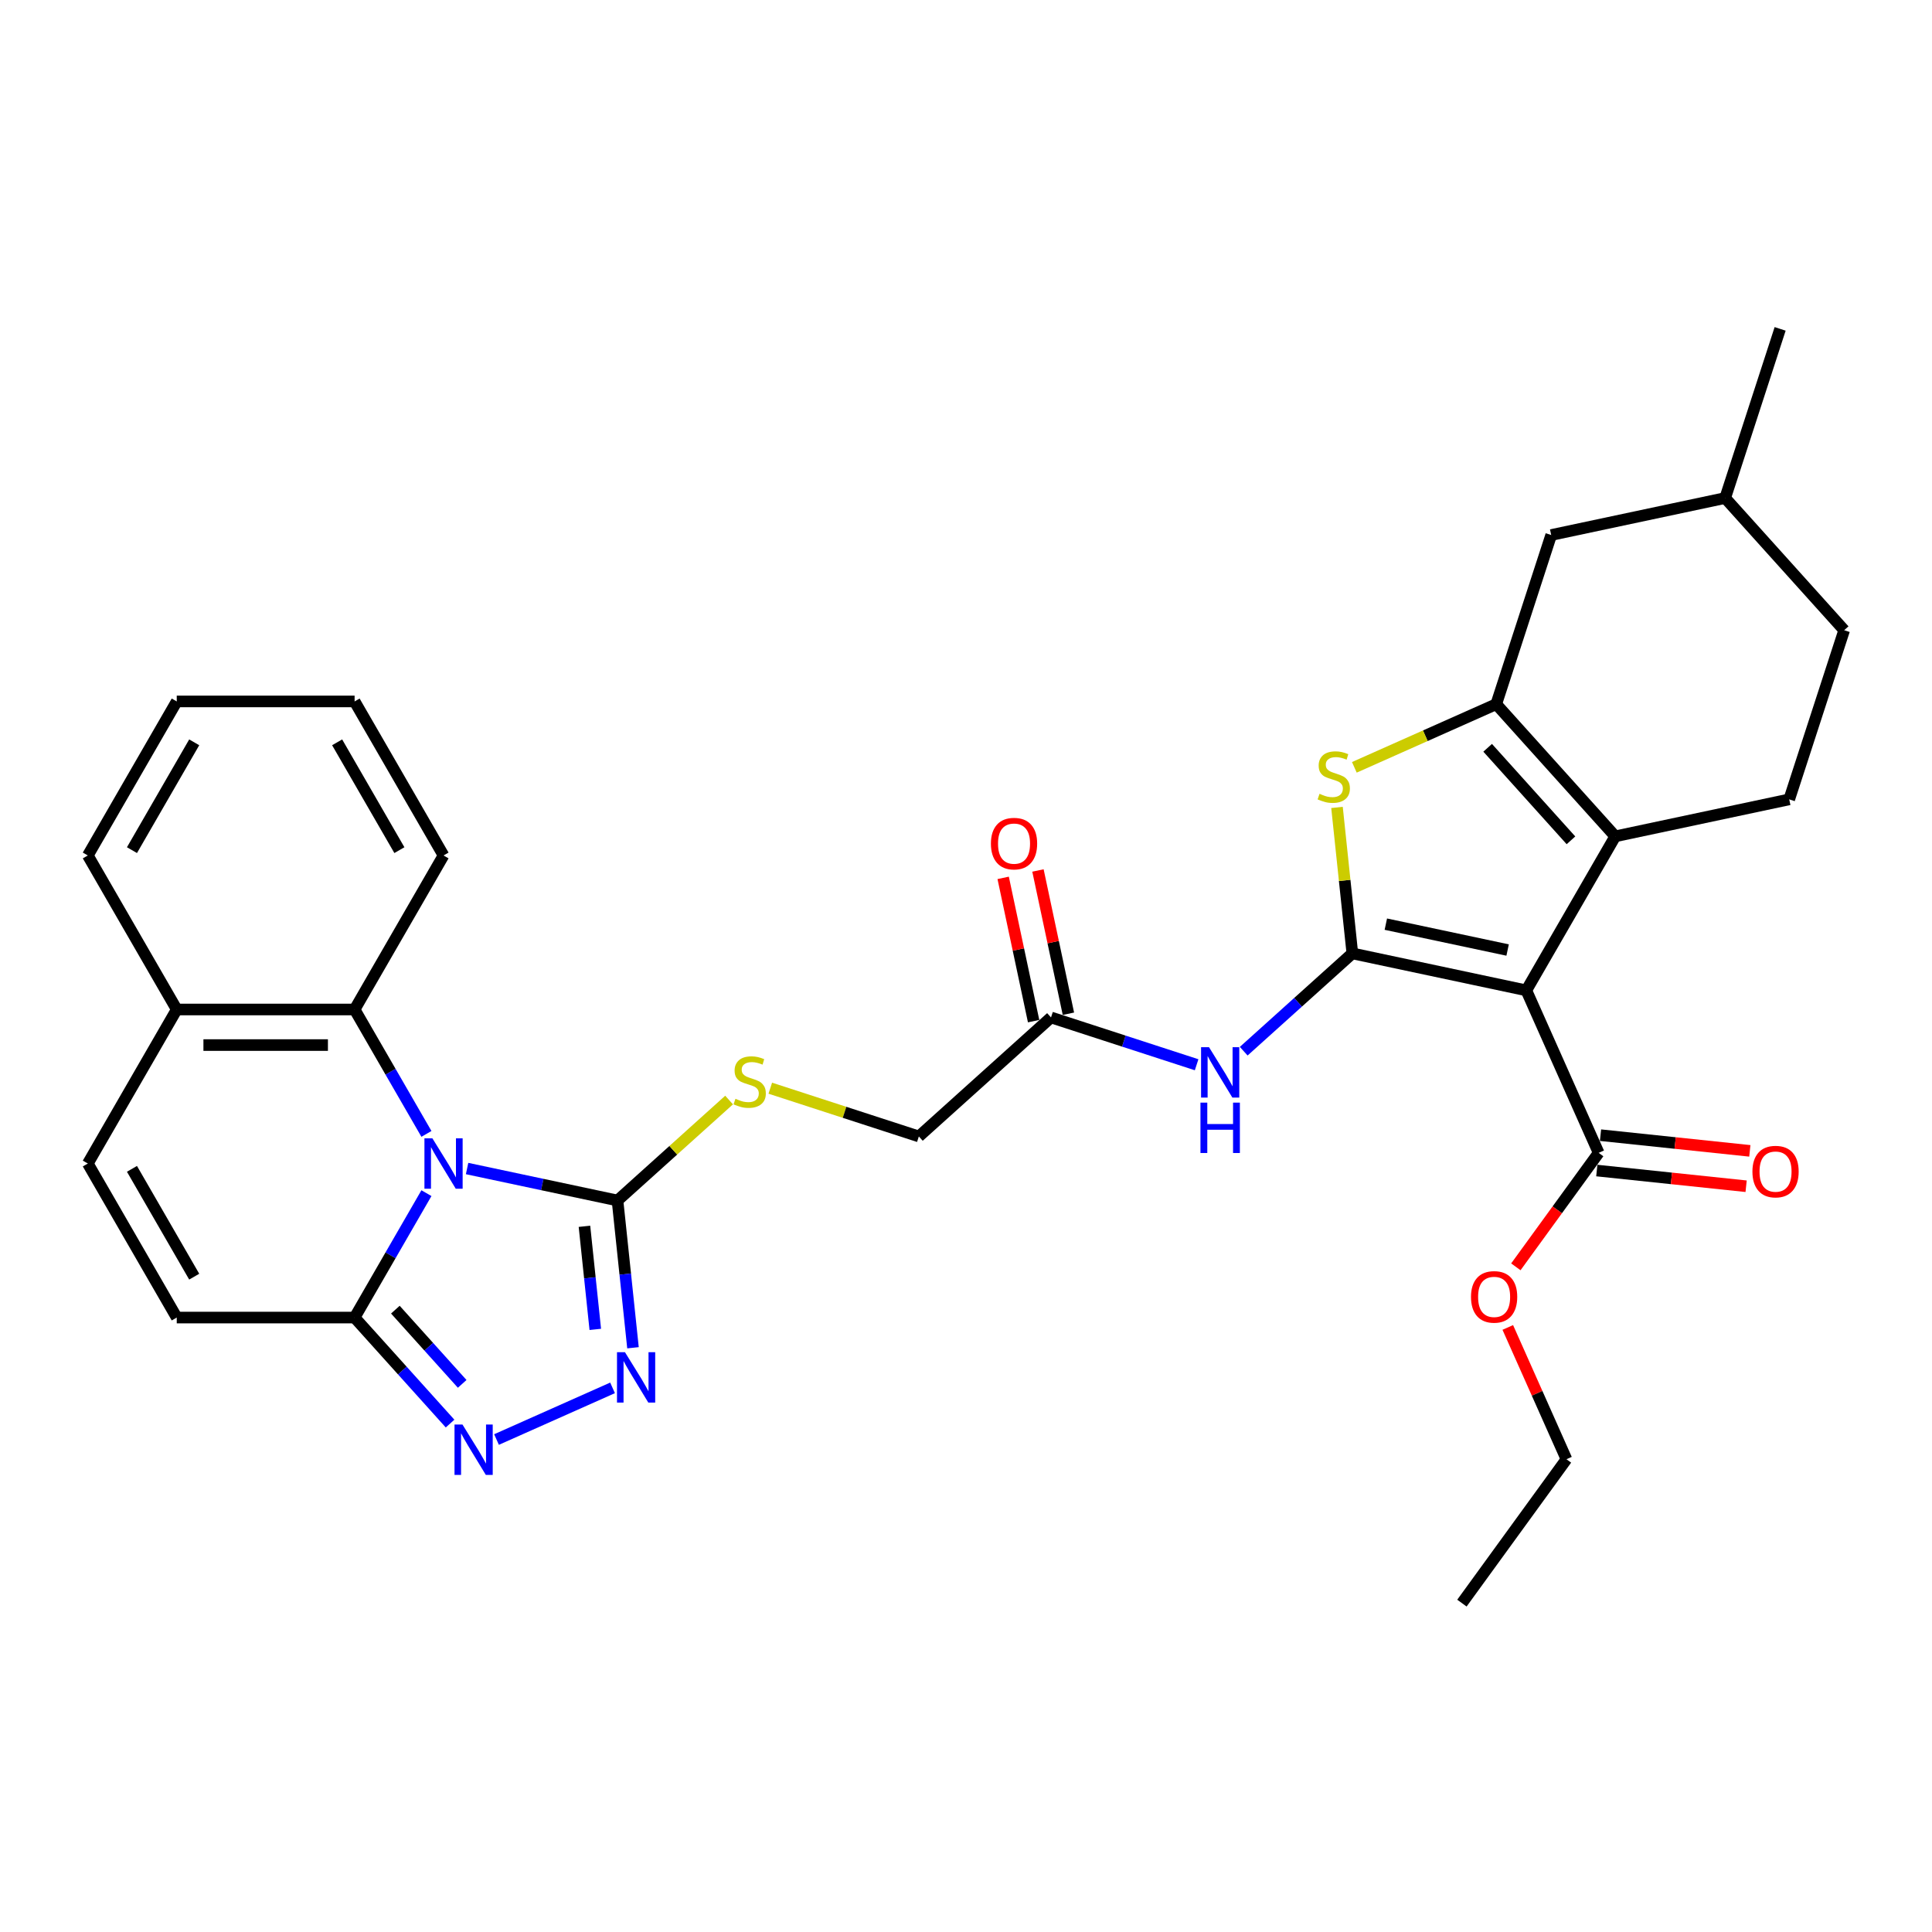 <?xml version='1.0' encoding='iso-8859-1'?>
<svg version='1.1' baseProfile='full'
              xmlns='http://www.w3.org/2000/svg'
                      xmlns:rdkit='http://www.rdkit.org/xml'
                      xmlns:xlink='http://www.w3.org/1999/xlink'
                  xml:space='preserve'
width='1000px' height='1000px' viewBox='0 0 1000 1000'>
<!-- END OF HEADER -->
<rect style='opacity:1.0;fill:#FFFFFF;stroke:none' width='1000' height='1000' x='0' y='0'> </rect>
<path class='bond-4' d='M 241.763,604.83 L 280.692,613.104' style='fill:none;fill-rule:evenodd;stroke:#0000FF;stroke-width:6px;stroke-linecap:butt;stroke-linejoin:miter;stroke-opacity:1' />
<path class='bond-4' d='M 280.692,613.104 L 319.622,621.379' style='fill:none;fill-rule:evenodd;stroke:#000000;stroke-width:6px;stroke-linecap:butt;stroke-linejoin:miter;stroke-opacity:1' />
<path class='bond-6' d='M 220.719,617.576 L 202.132,649.77' style='fill:none;fill-rule:evenodd;stroke:#0000FF;stroke-width:6px;stroke-linecap:butt;stroke-linejoin:miter;stroke-opacity:1' />
<path class='bond-6' d='M 202.132,649.77 L 183.544,681.965' style='fill:none;fill-rule:evenodd;stroke:#000000;stroke-width:6px;stroke-linecap:butt;stroke-linejoin:miter;stroke-opacity:1' />
<path class='bond-10' d='M 220.719,586.902 L 202.132,554.707' style='fill:none;fill-rule:evenodd;stroke:#0000FF;stroke-width:6px;stroke-linecap:butt;stroke-linejoin:miter;stroke-opacity:1' />
<path class='bond-10' d='M 202.132,554.707 L 183.544,522.513' style='fill:none;fill-rule:evenodd;stroke:#000000;stroke-width:6px;stroke-linecap:butt;stroke-linejoin:miter;stroke-opacity:1' />
<path class='bond-0' d='M 699.971,493.475 L 671.859,518.788' style='fill:none;fill-rule:evenodd;stroke:#000000;stroke-width:6px;stroke-linecap:butt;stroke-linejoin:miter;stroke-opacity:1' />
<path class='bond-0' d='M 671.859,518.788 L 643.746,544.1' style='fill:none;fill-rule:evenodd;stroke:#0000FF;stroke-width:6px;stroke-linecap:butt;stroke-linejoin:miter;stroke-opacity:1' />
<path class='bond-1' d='M 699.971,493.475 L 790.019,512.615' style='fill:none;fill-rule:evenodd;stroke:#000000;stroke-width:6px;stroke-linecap:butt;stroke-linejoin:miter;stroke-opacity:1' />
<path class='bond-1' d='M 717.307,478.337 L 780.34,491.735' style='fill:none;fill-rule:evenodd;stroke:#000000;stroke-width:6px;stroke-linecap:butt;stroke-linejoin:miter;stroke-opacity:1' />
<path class='bond-5' d='M 699.971,493.475 L 696.001,455.697' style='fill:none;fill-rule:evenodd;stroke:#000000;stroke-width:6px;stroke-linecap:butt;stroke-linejoin:miter;stroke-opacity:1' />
<path class='bond-5' d='M 696.001,455.697 L 692.03,417.92' style='fill:none;fill-rule:evenodd;stroke:#CCCC00;stroke-width:6px;stroke-linecap:butt;stroke-linejoin:miter;stroke-opacity:1' />
<path class='bond-2' d='M 790.019,512.615 L 836.049,432.889' style='fill:none;fill-rule:evenodd;stroke:#000000;stroke-width:6px;stroke-linecap:butt;stroke-linejoin:miter;stroke-opacity:1' />
<path class='bond-11' d='M 790.019,512.615 L 827.464,596.716' style='fill:none;fill-rule:evenodd;stroke:#000000;stroke-width:6px;stroke-linecap:butt;stroke-linejoin:miter;stroke-opacity:1' />
<path class='bond-16' d='M 836.049,432.889 L 926.097,413.749' style='fill:none;fill-rule:evenodd;stroke:#000000;stroke-width:6px;stroke-linecap:butt;stroke-linejoin:miter;stroke-opacity:1' />
<path class='bond-35' d='M 836.049,432.889 L 774.449,364.476' style='fill:none;fill-rule:evenodd;stroke:#000000;stroke-width:6px;stroke-linecap:butt;stroke-linejoin:miter;stroke-opacity:1' />
<path class='bond-35' d='M 813.127,434.947 L 770.007,387.058' style='fill:none;fill-rule:evenodd;stroke:#000000;stroke-width:6px;stroke-linecap:butt;stroke-linejoin:miter;stroke-opacity:1' />
<path class='bond-3' d='M 774.449,364.476 L 737.729,380.824' style='fill:none;fill-rule:evenodd;stroke:#000000;stroke-width:6px;stroke-linecap:butt;stroke-linejoin:miter;stroke-opacity:1' />
<path class='bond-3' d='M 737.729,380.824 L 701.009,397.173' style='fill:none;fill-rule:evenodd;stroke:#CCCC00;stroke-width:6px;stroke-linecap:butt;stroke-linejoin:miter;stroke-opacity:1' />
<path class='bond-18' d='M 774.449,364.476 L 802.897,276.922' style='fill:none;fill-rule:evenodd;stroke:#000000;stroke-width:6px;stroke-linecap:butt;stroke-linejoin:miter;stroke-opacity:1' />
<path class='bond-7' d='M 319.622,621.379 L 323.628,659.488' style='fill:none;fill-rule:evenodd;stroke:#000000;stroke-width:6px;stroke-linecap:butt;stroke-linejoin:miter;stroke-opacity:1' />
<path class='bond-7' d='M 323.628,659.488 L 327.633,697.597' style='fill:none;fill-rule:evenodd;stroke:#0000FF;stroke-width:6px;stroke-linecap:butt;stroke-linejoin:miter;stroke-opacity:1' />
<path class='bond-7' d='M 302.513,634.736 L 305.316,661.413' style='fill:none;fill-rule:evenodd;stroke:#000000;stroke-width:6px;stroke-linecap:butt;stroke-linejoin:miter;stroke-opacity:1' />
<path class='bond-7' d='M 305.316,661.413 L 308.12,688.089' style='fill:none;fill-rule:evenodd;stroke:#0000FF;stroke-width:6px;stroke-linecap:butt;stroke-linejoin:miter;stroke-opacity:1' />
<path class='bond-14' d='M 319.622,621.379 L 348.499,595.378' style='fill:none;fill-rule:evenodd;stroke:#000000;stroke-width:6px;stroke-linecap:butt;stroke-linejoin:miter;stroke-opacity:1' />
<path class='bond-14' d='M 348.499,595.378 L 377.375,569.378' style='fill:none;fill-rule:evenodd;stroke:#CCCC00;stroke-width:6px;stroke-linecap:butt;stroke-linejoin:miter;stroke-opacity:1' />
<path class='bond-8' d='M 183.544,681.965 L 208.25,709.403' style='fill:none;fill-rule:evenodd;stroke:#000000;stroke-width:6px;stroke-linecap:butt;stroke-linejoin:miter;stroke-opacity:1' />
<path class='bond-8' d='M 208.25,709.403 L 232.955,736.842' style='fill:none;fill-rule:evenodd;stroke:#0000FF;stroke-width:6px;stroke-linecap:butt;stroke-linejoin:miter;stroke-opacity:1' />
<path class='bond-8' d='M 204.639,677.876 L 221.933,697.083' style='fill:none;fill-rule:evenodd;stroke:#000000;stroke-width:6px;stroke-linecap:butt;stroke-linejoin:miter;stroke-opacity:1' />
<path class='bond-8' d='M 221.933,697.083 L 239.227,716.29' style='fill:none;fill-rule:evenodd;stroke:#0000FF;stroke-width:6px;stroke-linecap:butt;stroke-linejoin:miter;stroke-opacity:1' />
<path class='bond-12' d='M 183.544,681.965 L 91.484,681.965' style='fill:none;fill-rule:evenodd;stroke:#000000;stroke-width:6px;stroke-linecap:butt;stroke-linejoin:miter;stroke-opacity:1' />
<path class='bond-32' d='M 317.056,718.361 L 256.999,745.1' style='fill:none;fill-rule:evenodd;stroke:#0000FF;stroke-width:6px;stroke-linecap:butt;stroke-linejoin:miter;stroke-opacity:1' />
<path class='bond-9' d='M 619.369,551.115 L 581.686,538.871' style='fill:none;fill-rule:evenodd;stroke:#0000FF;stroke-width:6px;stroke-linecap:butt;stroke-linejoin:miter;stroke-opacity:1' />
<path class='bond-9' d='M 581.686,538.871 L 544.004,526.627' style='fill:none;fill-rule:evenodd;stroke:#000000;stroke-width:6px;stroke-linecap:butt;stroke-linejoin:miter;stroke-opacity:1' />
<path class='bond-17' d='M 183.544,522.513 L 91.484,522.513' style='fill:none;fill-rule:evenodd;stroke:#000000;stroke-width:6px;stroke-linecap:butt;stroke-linejoin:miter;stroke-opacity:1' />
<path class='bond-17' d='M 169.735,540.925 L 105.293,540.925' style='fill:none;fill-rule:evenodd;stroke:#000000;stroke-width:6px;stroke-linecap:butt;stroke-linejoin:miter;stroke-opacity:1' />
<path class='bond-25' d='M 183.544,522.513 L 229.574,442.787' style='fill:none;fill-rule:evenodd;stroke:#000000;stroke-width:6px;stroke-linecap:butt;stroke-linejoin:miter;stroke-opacity:1' />
<path class='bond-19' d='M 826.501,605.872 L 865.144,609.933' style='fill:none;fill-rule:evenodd;stroke:#000000;stroke-width:6px;stroke-linecap:butt;stroke-linejoin:miter;stroke-opacity:1' />
<path class='bond-19' d='M 865.144,609.933 L 903.787,613.995' style='fill:none;fill-rule:evenodd;stroke:#FF0000;stroke-width:6px;stroke-linecap:butt;stroke-linejoin:miter;stroke-opacity:1' />
<path class='bond-19' d='M 828.426,587.561 L 867.069,591.622' style='fill:none;fill-rule:evenodd;stroke:#000000;stroke-width:6px;stroke-linecap:butt;stroke-linejoin:miter;stroke-opacity:1' />
<path class='bond-19' d='M 867.069,591.622 L 905.712,595.684' style='fill:none;fill-rule:evenodd;stroke:#FF0000;stroke-width:6px;stroke-linecap:butt;stroke-linejoin:miter;stroke-opacity:1' />
<path class='bond-22' d='M 827.464,596.716 L 806.033,626.213' style='fill:none;fill-rule:evenodd;stroke:#000000;stroke-width:6px;stroke-linecap:butt;stroke-linejoin:miter;stroke-opacity:1' />
<path class='bond-22' d='M 806.033,626.213 L 784.602,655.71' style='fill:none;fill-rule:evenodd;stroke:#FF0000;stroke-width:6px;stroke-linecap:butt;stroke-linejoin:miter;stroke-opacity:1' />
<path class='bond-33' d='M 91.484,681.965 L 45.455,602.239' style='fill:none;fill-rule:evenodd;stroke:#000000;stroke-width:6px;stroke-linecap:butt;stroke-linejoin:miter;stroke-opacity:1' />
<path class='bond-33' d='M 100.525,660.8 L 68.304,604.992' style='fill:none;fill-rule:evenodd;stroke:#000000;stroke-width:6px;stroke-linecap:butt;stroke-linejoin:miter;stroke-opacity:1' />
<path class='bond-13' d='M 45.455,602.239 L 91.484,522.513' style='fill:none;fill-rule:evenodd;stroke:#000000;stroke-width:6px;stroke-linecap:butt;stroke-linejoin:miter;stroke-opacity:1' />
<path class='bond-21' d='M 398.696,563.243 L 437.143,575.735' style='fill:none;fill-rule:evenodd;stroke:#CCCC00;stroke-width:6px;stroke-linecap:butt;stroke-linejoin:miter;stroke-opacity:1' />
<path class='bond-21' d='M 437.143,575.735 L 475.59,588.227' style='fill:none;fill-rule:evenodd;stroke:#000000;stroke-width:6px;stroke-linecap:butt;stroke-linejoin:miter;stroke-opacity:1' />
<path class='bond-15' d='M 544.004,526.627 L 475.59,588.227' style='fill:none;fill-rule:evenodd;stroke:#000000;stroke-width:6px;stroke-linecap:butt;stroke-linejoin:miter;stroke-opacity:1' />
<path class='bond-20' d='M 553.008,524.713 L 545.127,487.634' style='fill:none;fill-rule:evenodd;stroke:#000000;stroke-width:6px;stroke-linecap:butt;stroke-linejoin:miter;stroke-opacity:1' />
<path class='bond-20' d='M 545.127,487.634 L 537.246,450.555' style='fill:none;fill-rule:evenodd;stroke:#FF0000;stroke-width:6px;stroke-linecap:butt;stroke-linejoin:miter;stroke-opacity:1' />
<path class='bond-20' d='M 534.999,528.541 L 527.117,491.462' style='fill:none;fill-rule:evenodd;stroke:#000000;stroke-width:6px;stroke-linecap:butt;stroke-linejoin:miter;stroke-opacity:1' />
<path class='bond-20' d='M 527.117,491.462 L 519.236,454.383' style='fill:none;fill-rule:evenodd;stroke:#FF0000;stroke-width:6px;stroke-linecap:butt;stroke-linejoin:miter;stroke-opacity:1' />
<path class='bond-23' d='M 926.097,413.749 L 954.545,326.195' style='fill:none;fill-rule:evenodd;stroke:#000000;stroke-width:6px;stroke-linecap:butt;stroke-linejoin:miter;stroke-opacity:1' />
<path class='bond-26' d='M 91.484,522.513 L 45.455,442.787' style='fill:none;fill-rule:evenodd;stroke:#000000;stroke-width:6px;stroke-linecap:butt;stroke-linejoin:miter;stroke-opacity:1' />
<path class='bond-24' d='M 802.897,276.922 L 892.945,257.781' style='fill:none;fill-rule:evenodd;stroke:#000000;stroke-width:6px;stroke-linecap:butt;stroke-linejoin:miter;stroke-opacity:1' />
<path class='bond-27' d='M 780.427,687.084 L 795.611,721.189' style='fill:none;fill-rule:evenodd;stroke:#FF0000;stroke-width:6px;stroke-linecap:butt;stroke-linejoin:miter;stroke-opacity:1' />
<path class='bond-27' d='M 795.611,721.189 L 810.796,755.295' style='fill:none;fill-rule:evenodd;stroke:#000000;stroke-width:6px;stroke-linecap:butt;stroke-linejoin:miter;stroke-opacity:1' />
<path class='bond-36' d='M 954.545,326.195 L 892.945,257.781' style='fill:none;fill-rule:evenodd;stroke:#000000;stroke-width:6px;stroke-linecap:butt;stroke-linejoin:miter;stroke-opacity:1' />
<path class='bond-28' d='M 892.945,257.781 L 921.393,170.227' style='fill:none;fill-rule:evenodd;stroke:#000000;stroke-width:6px;stroke-linecap:butt;stroke-linejoin:miter;stroke-opacity:1' />
<path class='bond-29' d='M 229.574,442.787 L 183.544,363.06' style='fill:none;fill-rule:evenodd;stroke:#000000;stroke-width:6px;stroke-linecap:butt;stroke-linejoin:miter;stroke-opacity:1' />
<path class='bond-29' d='M 206.724,440.034 L 174.503,384.225' style='fill:none;fill-rule:evenodd;stroke:#000000;stroke-width:6px;stroke-linecap:butt;stroke-linejoin:miter;stroke-opacity:1' />
<path class='bond-34' d='M 45.455,442.787 L 91.484,363.06' style='fill:none;fill-rule:evenodd;stroke:#000000;stroke-width:6px;stroke-linecap:butt;stroke-linejoin:miter;stroke-opacity:1' />
<path class='bond-34' d='M 68.304,440.034 L 100.525,384.225' style='fill:none;fill-rule:evenodd;stroke:#000000;stroke-width:6px;stroke-linecap:butt;stroke-linejoin:miter;stroke-opacity:1' />
<path class='bond-30' d='M 810.796,755.295 L 756.685,829.773' style='fill:none;fill-rule:evenodd;stroke:#000000;stroke-width:6px;stroke-linecap:butt;stroke-linejoin:miter;stroke-opacity:1' />
<path class='bond-31' d='M 183.544,363.06 L 91.484,363.06' style='fill:none;fill-rule:evenodd;stroke:#000000;stroke-width:6px;stroke-linecap:butt;stroke-linejoin:miter;stroke-opacity:1' />
<path  class='atom-0' d='M 223.811 589.203
L 232.354 603.012
Q 233.201 604.375, 234.564 606.842
Q 235.926 609.309, 236 609.456
L 236 589.203
L 239.461 589.203
L 239.461 615.274
L 235.889 615.274
L 226.72 600.177
Q 225.652 598.409, 224.511 596.384
Q 223.406 594.358, 223.075 593.732
L 223.075 615.274
L 219.687 615.274
L 219.687 589.203
L 223.811 589.203
' fill='#0000FF'/>
<path  class='atom-6' d='M 682.984 410.868
Q 683.278 410.978, 684.494 411.494
Q 685.709 412.009, 687.034 412.341
Q 688.397 412.635, 689.723 412.635
Q 692.19 412.635, 693.626 411.457
Q 695.062 410.242, 695.062 408.143
Q 695.062 406.707, 694.326 405.823
Q 693.626 404.939, 692.521 404.461
Q 691.416 403.982, 689.575 403.429
Q 687.255 402.73, 685.856 402.067
Q 684.494 401.404, 683.499 400.005
Q 682.542 398.606, 682.542 396.249
Q 682.542 392.971, 684.751 390.946
Q 686.998 388.921, 691.416 388.921
Q 694.436 388.921, 697.861 390.357
L 697.014 393.192
Q 693.884 391.904, 691.527 391.904
Q 688.986 391.904, 687.587 392.971
Q 686.187 394.003, 686.224 395.807
Q 686.224 397.206, 686.924 398.053
Q 687.66 398.9, 688.692 399.379
Q 689.759 399.858, 691.527 400.41
Q 693.884 401.146, 695.283 401.883
Q 696.682 402.619, 697.677 404.129
Q 698.708 405.602, 698.708 408.143
Q 698.708 411.752, 696.277 413.703
Q 693.884 415.618, 689.87 415.618
Q 687.55 415.618, 685.782 415.103
Q 684.052 414.624, 681.99 413.777
L 682.984 410.868
' fill='#CCCC00'/>
<path  class='atom-8' d='M 323.482 699.899
L 332.025 713.708
Q 332.872 715.07, 334.235 717.538
Q 335.597 720.005, 335.671 720.152
L 335.671 699.899
L 339.132 699.899
L 339.132 725.97
L 335.56 725.97
L 326.391 710.872
Q 325.323 709.105, 324.182 707.08
Q 323.077 705.054, 322.746 704.428
L 322.746 725.97
L 319.358 725.97
L 319.358 699.899
L 323.482 699.899
' fill='#0000FF'/>
<path  class='atom-9' d='M 239.381 737.343
L 247.924 751.152
Q 248.771 752.514, 250.134 754.982
Q 251.496 757.449, 251.57 757.596
L 251.57 737.343
L 255.031 737.343
L 255.031 763.414
L 251.46 763.414
L 242.29 748.316
Q 241.222 746.549, 240.081 744.524
Q 238.976 742.498, 238.645 741.872
L 238.645 763.414
L 235.257 763.414
L 235.257 737.343
L 239.381 737.343
' fill='#0000FF'/>
<path  class='atom-10' d='M 625.795 542.039
L 634.338 555.848
Q 635.185 557.211, 636.547 559.678
Q 637.91 562.145, 637.983 562.293
L 637.983 542.039
L 641.445 542.039
L 641.445 568.111
L 637.873 568.111
L 628.704 553.013
Q 627.636 551.245, 626.494 549.22
Q 625.39 547.195, 625.058 546.569
L 625.058 568.111
L 621.67 568.111
L 621.67 542.039
L 625.795 542.039
' fill='#0000FF'/>
<path  class='atom-10' d='M 621.357 570.718
L 624.893 570.718
L 624.893 581.802
L 638.223 581.802
L 638.223 570.718
L 641.758 570.718
L 641.758 596.789
L 638.223 596.789
L 638.223 584.748
L 624.893 584.748
L 624.893 596.789
L 621.357 596.789
L 621.357 570.718
' fill='#0000FF'/>
<path  class='atom-15' d='M 380.671 568.727
Q 380.966 568.838, 382.181 569.353
Q 383.396 569.869, 384.722 570.2
Q 386.084 570.495, 387.41 570.495
Q 389.877 570.495, 391.313 569.316
Q 392.749 568.101, 392.749 566.002
Q 392.749 564.566, 392.013 563.682
Q 391.313 562.799, 390.208 562.32
Q 389.104 561.841, 387.263 561.289
Q 384.943 560.589, 383.543 559.926
Q 382.181 559.264, 381.187 557.864
Q 380.229 556.465, 380.229 554.108
Q 380.229 550.831, 382.439 548.806
Q 384.685 546.78, 389.104 546.78
Q 392.123 546.78, 395.548 548.216
L 394.701 551.052
Q 391.571 549.763, 389.214 549.763
Q 386.673 549.763, 385.274 550.831
Q 383.875 551.862, 383.912 553.666
Q 383.912 555.066, 384.611 555.913
Q 385.348 556.76, 386.379 557.238
Q 387.447 557.717, 389.214 558.269
Q 391.571 559.006, 392.97 559.742
Q 394.37 560.479, 395.364 561.988
Q 396.395 563.461, 396.395 566.002
Q 396.395 569.611, 393.965 571.563
Q 391.571 573.478, 387.557 573.478
Q 385.237 573.478, 383.47 572.962
Q 381.739 572.483, 379.677 571.636
L 380.671 568.727
' fill='#CCCC00'/>
<path  class='atom-20' d='M 907.051 606.413
Q 907.051 600.153, 910.144 596.654
Q 913.238 593.156, 919.019 593.156
Q 924.8 593.156, 927.894 596.654
Q 930.987 600.153, 930.987 606.413
Q 930.987 612.746, 927.857 616.355
Q 924.727 619.927, 919.019 619.927
Q 913.275 619.927, 910.144 616.355
Q 907.051 612.783, 907.051 606.413
M 919.019 616.981
Q 922.996 616.981, 925.132 614.33
Q 927.304 611.642, 927.304 606.413
Q 927.304 601.294, 925.132 598.717
Q 922.996 596.102, 919.019 596.102
Q 915.042 596.102, 912.869 598.68
Q 910.734 601.257, 910.734 606.413
Q 910.734 611.679, 912.869 614.33
Q 915.042 616.981, 919.019 616.981
' fill='#FF0000'/>
<path  class='atom-21' d='M 512.896 436.653
Q 512.896 430.393, 515.989 426.894
Q 519.082 423.396, 524.863 423.396
Q 530.645 423.396, 533.738 426.894
Q 536.831 430.393, 536.831 436.653
Q 536.831 442.986, 533.701 446.595
Q 530.571 450.167, 524.863 450.167
Q 519.119 450.167, 515.989 446.595
Q 512.896 443.023, 512.896 436.653
M 524.863 447.221
Q 528.84 447.221, 530.976 444.57
Q 533.149 441.882, 533.149 436.653
Q 533.149 431.534, 530.976 428.956
Q 528.84 426.342, 524.863 426.342
Q 520.886 426.342, 518.714 428.92
Q 516.578 431.497, 516.578 436.653
Q 516.578 441.919, 518.714 444.57
Q 520.886 447.221, 524.863 447.221
' fill='#FF0000'/>
<path  class='atom-23' d='M 761.384 671.268
Q 761.384 665.008, 764.478 661.509
Q 767.571 658.011, 773.352 658.011
Q 779.134 658.011, 782.227 661.509
Q 785.32 665.008, 785.32 671.268
Q 785.32 677.601, 782.19 681.21
Q 779.06 684.782, 773.352 684.782
Q 767.608 684.782, 764.478 681.21
Q 761.384 677.638, 761.384 671.268
M 773.352 681.836
Q 777.329 681.836, 779.465 679.185
Q 781.638 676.497, 781.638 671.268
Q 781.638 666.149, 779.465 663.572
Q 777.329 660.957, 773.352 660.957
Q 769.375 660.957, 767.203 663.535
Q 765.067 666.112, 765.067 671.268
Q 765.067 676.534, 767.203 679.185
Q 769.375 681.836, 773.352 681.836
' fill='#FF0000'/>
</svg>
